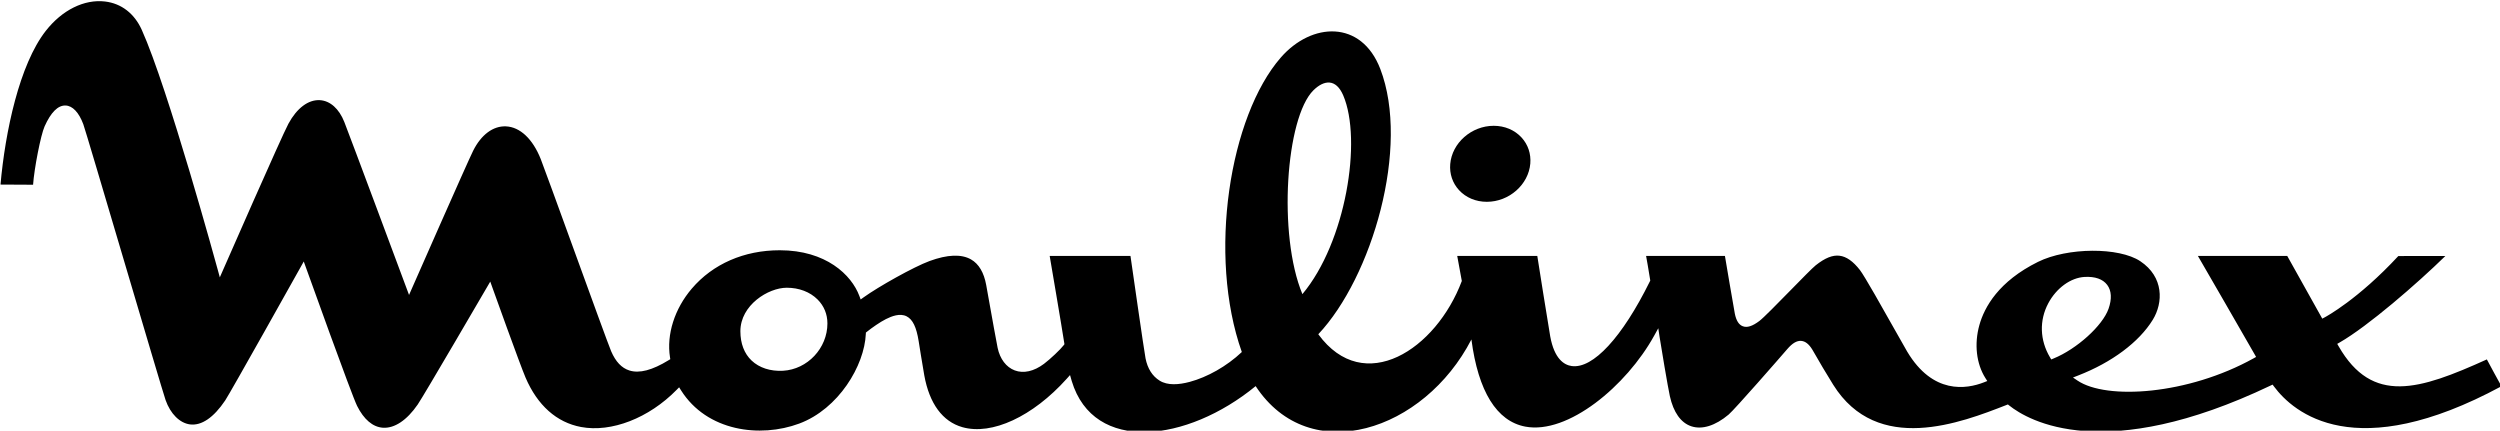 <?xml version="1.0" encoding="UTF-8" standalone="no"?>
<!-- Created with Inkscape (http://www.inkscape.org/) -->

<svg
   xmlns:dc="http://purl.org/dc/elements/1.1/"
   xmlns:cc="http://creativecommons.org/ns#"
   xmlns:rdf="http://www.w3.org/1999/02/22-rdf-syntax-ns#"
   xmlns:svg="http://www.w3.org/2000/svg"
   xmlns="http://www.w3.org/2000/svg"
   xmlns:sodipodi="http://sodipodi.sourceforge.net/DTD/sodipodi-0.dtd"
   xmlns:inkscape="http://www.inkscape.org/namespaces/inkscape"
   width="400.317"
   height="68.963"
   id="svg3518"
   version="1.1"
   inkscape:version="0.47 r22583"
   sodipodi:docname="New document 3">
  <defs
     id="defs3520">
    <inkscape:perspective
       sodipodi:type="inkscape:persp3d"
       inkscape:vp_x="0 : 526.18109 : 1"
       inkscape:vp_y="0 : 1000 : 0"
       inkscape:vp_z="744.09448 : 526.18109 : 1"
       inkscape:persp3d-origin="372.04724 : 350.78739 : 1"
       id="perspective3526" />
    <inkscape:perspective
       id="perspective3512"
       inkscape:persp3d-origin="0.5 : 0.33333333 : 1"
       inkscape:vp_z="1 : 0.5 : 1"
       inkscape:vp_y="0 : 1000 : 0"
       inkscape:vp_x="0 : 0.5 : 1"
       sodipodi:type="inkscape:persp3d" />
  </defs>
  <sodipodi:namedview
     id="base"
     pagecolor="#ffffff"
     bordercolor="#666666"
     borderopacity="1.0"
     inkscape:pageopacity="0.0"
     inkscape:pageshadow="2"
     inkscape:zoom="2.8"
     inkscape:cx="185.84318"
     inkscape:cy="-8.7541628"
     inkscape:document-units="px"
     inkscape:current-layer="layer1"
     showgrid="false"
     inkscape:window-width="1280"
     inkscape:window-height="722"
     inkscape:window-x="-8"
     inkscape:window-y="20"
     inkscape:window-maximized="1" />
  <g
     inkscape:label="Layer 1"
     inkscape:groupmode="layer"
     id="layer1"
     transform="translate(-196.945,-474.572)">
    <g
       id="g3539"
       transform="matrix(1.052,0,0,1.052,-10.162,-24.488)">
      <path
         id="path596"
         style="fill:#000000;fill-opacity:1;fill-rule:nonzero;stroke:none"
         d="m 417.612,499.361 c 0.269,-3.209 3.237,-5.821 6.615,-5.821 1.676,0 3.181,0.632 4.238,1.781 0.986,1.072 1.459,2.481 1.335,3.966 -0.269,3.211 -3.237,5.822 -6.615,5.822 -1.676,0 -3.181,-0.632 -4.238,-1.781 -0.985,-1.072 -1.459,-2.481 -1.335,-3.967" />
      <path
         id="path598"
         style="fill:#000000;fill-opacity:1;fill-rule:nonzero;stroke:none"
         d="m 517.815,521.392 c 0.526,-1.499 0.456,-2.756 -0.206,-3.637 -0.662,-0.881 -1.848,-1.299 -3.435,-1.211 -2.125,0.117 -4.294,1.689 -5.53,4.006 -1.391,2.611 -1.298,5.612 0.258,8.231 l 0.191,0.323 0.346,-0.142 c 3.554,-1.451 7.467,-4.988 8.375,-7.57 z m -208.25,3.422 c 0,1.861 0.591,3.402 1.707,4.458 1.168,1.106 2.866,1.659 4.778,1.554 3.729,-0.206 6.763,-3.438 6.763,-7.206 0,-1.402 -0.516,-2.661 -1.496,-3.641 -1.155,-1.154 -2.821,-1.79 -4.693,-1.79 -2.81,0 -7.059,2.642 -7.059,6.624 z m 111.272,1.245 c -7.179,13.946 -24.594,19.671 -32.842,7.105 -10.444,8.572 -24.649,10.307 -27.994,-0.773 l -0.259,-0.91 -0.516,0.575 c -5.158,5.741 -11.386,8.63 -15.869,7.357 -3.018,-0.858 -5.023,-3.586 -5.8,-7.889 -0.262,-1.448 -0.85,-5.166 -0.855,-5.203 -0.339,-2.136 -0.902,-3.301 -1.825,-3.776 -1.028,-0.528 -2.291,-0.016 -3.154,0.415 -0.891,0.445 -2.127,1.313 -2.901,1.932 l -0.153,0.122 -0.01,0.197 c -0.209,4.831 -4.147,11.426 -10.142,13.656 -5.952,2.214 -14.04,1.188 -17.984,-5.059 l -0.292,-0.464 -0.385,0.391 c -4.214,4.299 -9.925,6.518 -14.547,5.651 -3.713,-0.695 -6.634,-3.297 -8.445,-7.524 -0.853,-1.992 -5.016,-13.611 -5.057,-13.73 l -0.314,-0.878 -0.47,0.806 c -0.097,0.166 -9.657,16.573 -10.573,17.904 -1.653,2.401 -3.537,3.655 -5.306,3.532 -1.532,-0.106 -2.886,-1.253 -3.917,-3.313 -0.847,-1.694 -7.728,-20.896 -7.798,-21.091 l -0.322,-0.899 -0.466,0.834 c -0.106,0.191 -10.712,19.15 -11.491,20.311 -1.753,2.613 -3.605,3.877 -5.356,3.654 -1.561,-0.198 -2.985,-1.616 -3.719,-3.701 -0.301,-0.856 -3.416,-11.373 -6.427,-21.546 -3.023,-10.215 -5.879,-19.864 -6.101,-20.45 -0.674,-1.801 -1.637,-2.811 -2.707,-2.844 -1.152,-0.035 -2.223,1.035 -3.184,3.181 -0.588,1.318 -1.582,6.42 -1.751,8.879 -0.539,-0.015 -4.421,-0.015 -4.958,-0.026 0.711,-8.041 2.874,-18.261 6.89,-23.393 2.488,-3.179 5.867,-4.851 9.034,-4.469 2.476,0.298 4.455,1.828 5.575,4.307 3.994,8.842 11.485,36.217 11.559,36.493 l 0.324,1.187 0.493,-1.125 c 0.088,-0.204 8.921,-20.359 9.952,-22.265 1.291,-2.381 3.035,-3.686 4.791,-3.581 1.56,0.093 2.914,1.302 3.712,3.318 0.832,2.099 9.394,25.096 9.48,25.328 l 0.374,1.004 0.431,-0.981 c 0.085,-0.192 8.425,-19.164 9.329,-20.974 1.22,-2.439 3.038,-3.79 4.988,-3.707 2.143,0.091 4.074,1.905 5.297,4.975 0.406,1.02 2.564,6.967 4.851,13.262 2.705,7.445 5.501,15.145 5.867,15.995 0.688,1.595 1.594,2.551 2.772,2.925 1.521,0.482 3.477,-0.03 5.983,-1.567 l 0.248,-0.152 -0.046,-0.287 c -0.549,-3.472 0.692,-7.38 3.32,-10.458 3.214,-3.762 7.969,-5.834 13.386,-5.834 7.033,0 10.923,3.747 12.117,6.956 l 0.198,0.535 0.462,-0.333 c 2.231,-1.604 7.599,-4.627 10.03,-5.52 2.722,-0.998 4.843,-1.08 6.308,-0.242 1.185,0.678 1.963,1.989 2.31,3.894 l 0.385,2.152 c 0.469,2.616 1.176,6.569 1.354,7.416 0.356,1.691 1.305,2.941 2.603,3.429 1.34,0.504 2.921,0.149 4.453,-0.999 0.936,-0.701 2.536,-2.213 3.003,-2.838 l 0.11,-0.146 -0.027,-0.18 c -0.358,-2.365 -2.2,-13.14 -2.219,-13.255 l 12.297,0 c 0.087,0.604 2.066,14.433 2.291,15.576 0.308,1.562 1.033,2.708 2.154,3.407 1.201,0.749 2.905,0.63 4.584,0.179 2.641,-0.708 5.62,-2.361 7.919,-4.54 -5.229,-14.761 -1.859,-35.899 5.942,-44.836 4.704,-5.389 12.256,-5.735 15.13,1.737 4.57,11.884 -1.253,31.708 -9.433,40.394 6.968,9.516 17.944,2.315 21.847,-8.11 0,-0.002 -0.025,-0.124 -0.025,-0.124 l -0.675,-3.684 12.188,0 c 0.017,0.11 1.68,10.66 1.967,12.24 0.625,3.441 2.121,4.355 3.265,4.517 3.241,0.455 7.69,-4.361 11.902,-12.884 l 0.06,-0.122 -0.019,-0.133 c -0.171,-1.166 -0.593,-3.495 -0.615,-3.616 l 12,0 c 0.056,0.344 1.359,8.05 1.504,8.773 0.213,1.066 0.609,1.696 1.211,1.924 0.658,0.252 1.458,0 2.516,-0.793 0.642,-0.483 2.718,-2.602 4.727,-4.652 1.659,-1.694 3.374,-3.445 3.852,-3.825 1.419,-1.125 2.571,-1.592 3.626,-1.464 1.051,0.125 2.07,0.84 3.117,2.187 0.689,0.884 3.528,5.932 5.408,9.272 0.84,1.495 1.504,2.674 1.779,3.135 3.901,6.538 9.008,5.731 11.703,4.67 l 0.489,-0.192 -0.283,-0.445 c -1.382,-2.171 -1.726,-5.187 -0.922,-8.064 0.769,-2.759 2.945,-6.668 8.928,-9.628 4.47,-2.211 12.325,-2.261 15.566,-0.1 3.599,2.4 3.507,6.308 1.897,8.923 -2.089,3.397 -6.234,6.489 -11.37,8.48 l -0.772,0.301 0.686,0.464 c 4.408,2.984 16.808,2.171 26.805,-3.383 l 0.38,-0.212 -0.213,-0.38 c -1.003,-1.791 -8.563,-14.851 -8.643,-14.99 l 13.6,0 5.121,9.167 0.207,0.372 0.377,-0.199 c 0.206,-0.109 5.081,-2.729 11.202,-9.329 0.413,-0.01 6.576,-0.01 7.16,-0.007 -4.304,4.21 -11.787,10.695 -16.081,13.158 l -0.378,0.217 0.217,0.377 c 5.133,8.927 12.279,6.642 22.557,1.989 0.322,0.614 1.896,3.52 2.222,4.087 -22.302,12.037 -31.636,4.048 -34.623,0.035 l -0.213,-0.286 -0.322,0.153 c -25.299,12.065 -36.836,5.363 -39.77,3.022 l -0.196,-0.157 -0.234,0.091 c -6.861,2.678 -19.629,7.661 -26.353,-3.083 -1.231,-1.967 -2.127,-3.529 -2.663,-4.463 -0.235,-0.409 -0.404,-0.703 -0.52,-0.892 -0.517,-0.843 -1.069,-1.276 -1.686,-1.325 -0.673,-0.054 -1.349,0.344 -2.126,1.248 -1.042,1.214 -8.001,9.187 -8.923,9.963 -2.028,1.705 -4.052,2.338 -5.7,1.78 -1.579,-0.533 -2.702,-2.119 -3.25,-4.583 -0.286,-1.291 -1.357,-7.645 -1.57,-9.066 l -0.19,-1.267 -0.62,1.122 c -4.243,7.681 -13.141,15.079 -19.626,13.85 -4.342,-0.822 -7.162,-5.346 -8.198,-13.27 z m -25.726,-6.897 c 6.616,-7.897 9.125,-23.457 6.213,-30.253 -1.1,-2.565 -2.909,-2.373 -4.531,-0.777 -4.207,4.143 -5.445,21.984 -1.682,31.03" />
    </g>
  </g>
</svg>

